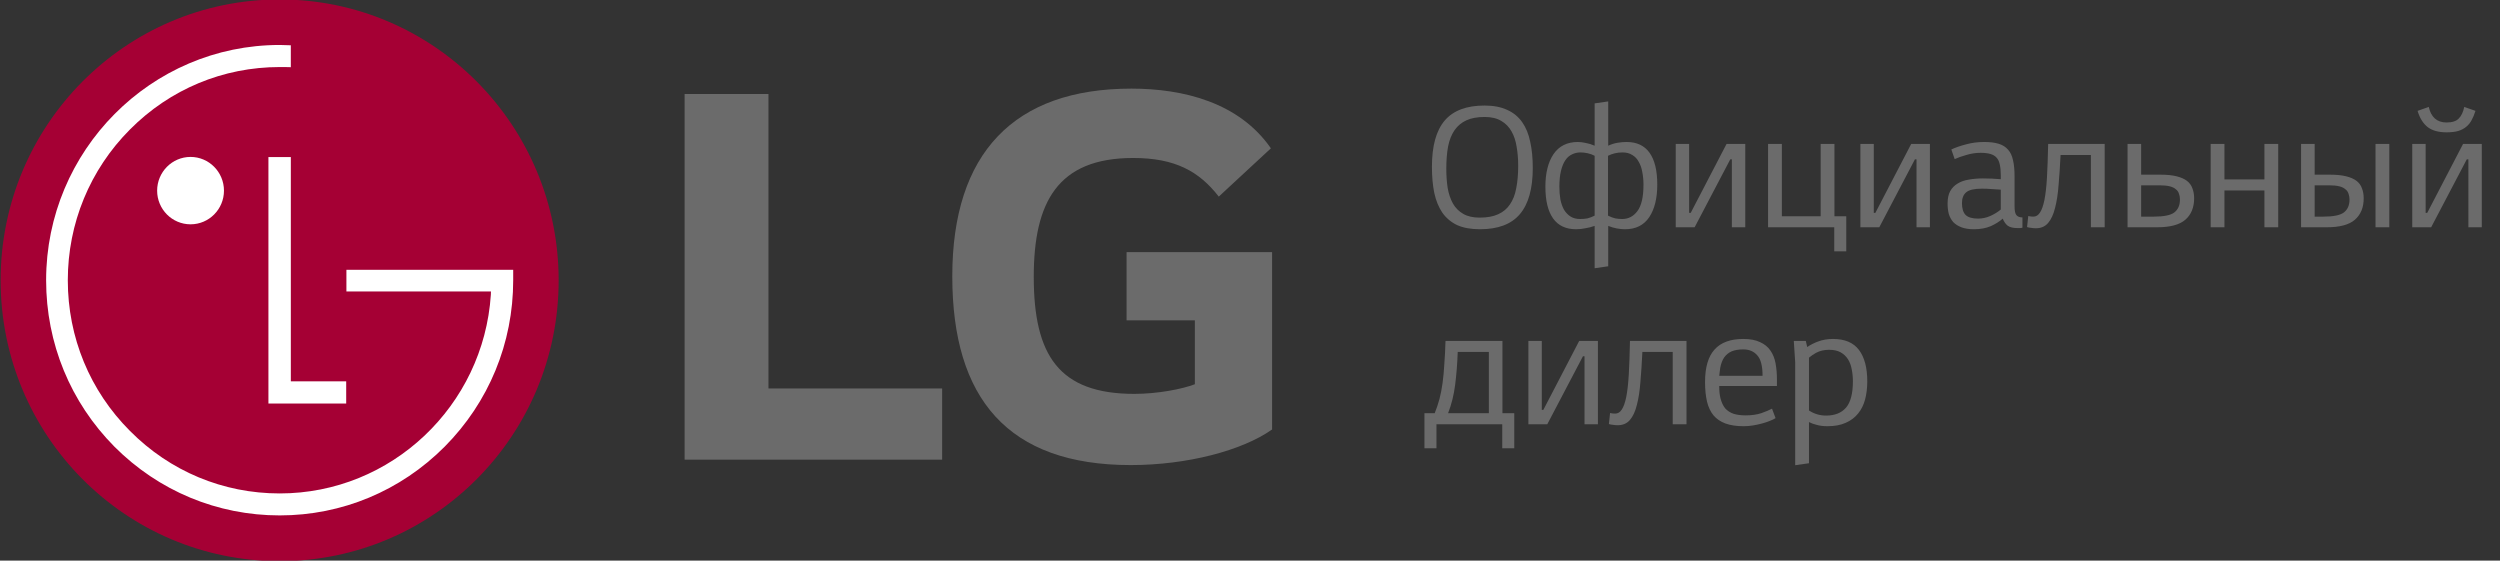 <svg width="165" height="37" viewBox="0 0 165 37" fill="none" xmlns="http://www.w3.org/2000/svg">
<rect x="0" y="0" width="165" height="37" fill="#333333" stroke="none"/>
<g clip-path="url(#clip0_47_2176)">
<path d="M18.456 37.036C28.618 37.036 36.871 28.747 36.871 18.504C36.871 8.261 28.618 -0.036 18.456 -0.036C8.279 -0.036 0.042 8.261 0.042 18.504C0.042 28.747 8.279 37.036 18.456 37.036Z" fill="#A50034"/>
<path d="M22.849 26.633V25.17H19.195V10.367H17.716V26.633H22.849ZM12.576 14.805C13.798 14.805 14.782 13.805 14.782 12.584C14.782 11.361 13.798 10.357 12.576 10.357C11.355 10.357 10.371 11.361 10.371 12.584C10.371 13.806 11.355 14.805 12.576 14.805Z" fill="white"/>
<path d="M19.194 2.989C19.002 2.98 18.636 2.968 18.461 2.968C9.961 2.968 3.044 9.939 3.044 18.496C3.044 22.653 4.647 26.549 7.551 29.479C10.467 32.402 14.336 34.017 18.461 34.017C22.57 34.017 26.439 32.402 29.349 29.479C32.26 26.549 33.871 22.653 33.871 18.496V17.806H22.863V19.235H32.403C32.403 19.266 32.403 19.418 32.396 19.457C31.911 26.773 25.846 32.567 18.461 32.567C14.723 32.567 11.218 31.103 8.58 28.443C5.933 25.795 4.475 22.267 4.475 18.496C4.475 14.747 5.933 11.2 8.58 8.544C11.218 5.889 14.723 4.425 18.461 4.425C18.622 4.425 19.014 4.425 19.194 4.435V2.989Z" fill="white"/>
<path d="M50.719 6.204H45.185V30.336H62.181V25.639H50.719V6.204ZM74.354 21.14H78.86V25.36C78.029 25.678 76.409 25.996 74.867 25.996C69.887 25.996 68.228 23.448 68.228 18.272C68.228 13.337 69.808 10.427 74.788 10.427C77.556 10.427 79.137 11.303 80.439 12.976L83.879 9.789C81.784 6.765 78.108 5.849 74.67 5.849C66.921 5.849 62.851 10.11 62.851 18.232C62.851 26.315 66.527 30.695 74.631 30.695C78.346 30.695 81.982 29.739 83.958 28.346V16.639H74.354V21.14Z" fill="#6B6B6B"/>
<path d="M94.507 11.009C94.507 9.631 94.789 8.613 95.352 7.954C95.915 7.295 96.791 6.966 97.978 6.966C98.567 6.966 99.066 7.061 99.473 7.252C99.88 7.434 100.21 7.703 100.461 8.058C100.712 8.413 100.89 8.847 100.994 9.358C101.107 9.861 101.163 10.437 101.163 11.087C101.163 12.456 100.877 13.475 100.305 14.142C99.742 14.801 98.866 15.13 97.679 15.13C97.081 15.13 96.578 15.039 96.171 14.857C95.772 14.666 95.447 14.393 95.196 14.038C94.953 13.683 94.776 13.249 94.663 12.738C94.559 12.227 94.507 11.65 94.507 11.009ZM100.201 10.931C100.201 10.489 100.166 10.073 100.097 9.683C100.036 9.293 99.924 8.955 99.759 8.669C99.594 8.374 99.369 8.145 99.083 7.98C98.797 7.807 98.433 7.72 97.991 7.72C97.506 7.72 97.103 7.794 96.782 7.941C96.461 8.088 96.201 8.305 96.002 8.591C95.803 8.877 95.66 9.237 95.573 9.67C95.495 10.095 95.456 10.584 95.456 11.139C95.456 11.59 95.486 12.014 95.547 12.413C95.616 12.803 95.733 13.145 95.898 13.44C96.063 13.726 96.288 13.951 96.574 14.116C96.86 14.281 97.22 14.363 97.653 14.363C98.147 14.363 98.554 14.289 98.875 14.142C99.204 13.995 99.464 13.778 99.655 13.492C99.854 13.206 99.993 12.851 100.071 12.426C100.158 11.993 100.201 11.494 100.201 10.931ZM107.066 14.454C107.473 14.454 107.807 14.281 108.067 13.934C108.336 13.579 108.47 12.998 108.47 12.192C108.47 11.897 108.444 11.62 108.392 11.36C108.349 11.1 108.271 10.875 108.158 10.684C108.054 10.485 107.911 10.333 107.729 10.229C107.556 10.116 107.343 10.06 107.092 10.06C106.737 10.06 106.416 10.134 106.13 10.281V14.233C106.303 14.32 106.464 14.38 106.611 14.415C106.767 14.441 106.919 14.454 107.066 14.454ZM105.246 10.281C105.099 10.203 104.943 10.147 104.778 10.112C104.613 10.077 104.457 10.06 104.31 10.06C104.111 10.06 103.924 10.103 103.751 10.19C103.578 10.268 103.43 10.398 103.309 10.58C103.188 10.762 103.092 10.996 103.023 11.282C102.954 11.568 102.919 11.915 102.919 12.322C102.919 12.617 102.941 12.894 102.984 13.154C103.036 13.414 103.114 13.639 103.218 13.83C103.331 14.021 103.474 14.172 103.647 14.285C103.82 14.398 104.033 14.454 104.284 14.454C104.457 14.454 104.618 14.441 104.765 14.415C104.912 14.38 105.073 14.32 105.246 14.233V10.281ZM106.143 9.618C106.342 9.523 106.546 9.458 106.754 9.423C106.971 9.388 107.17 9.371 107.352 9.371C108.028 9.371 108.535 9.609 108.873 10.086C109.211 10.563 109.38 11.26 109.38 12.179C109.38 13.089 109.202 13.808 108.847 14.337C108.492 14.866 107.959 15.13 107.248 15.13C107.092 15.13 106.914 15.113 106.715 15.078C106.524 15.043 106.334 14.987 106.143 14.909V17.574L105.246 17.704V14.909C105.055 14.978 104.852 15.03 104.635 15.065C104.427 15.108 104.223 15.13 104.024 15.13C103.348 15.13 102.841 14.892 102.503 14.415C102.165 13.938 101.996 13.241 101.996 12.322C101.996 11.421 102.174 10.706 102.529 10.177C102.893 9.64 103.43 9.371 104.141 9.371C104.297 9.371 104.47 9.393 104.661 9.436C104.86 9.471 105.055 9.531 105.246 9.618V6.823L106.143 6.693V9.618ZM113.952 9.501H115.187V15H114.303V10.515H114.199L111.846 15H110.598V9.501H111.482V14.051H111.586L113.952 9.501ZM116.692 9.501H117.602V14.272H120.163V9.501H121.073V14.272H121.853V16.586H121.06V15H116.692V9.501ZM126.139 9.501H127.374V15H126.49V10.515H126.386L124.033 15H122.785V9.501H123.669V14.051H123.773L126.139 9.501ZM133.481 15.026C133.429 15.043 133.377 15.052 133.325 15.052H133.143C132.866 15.052 132.653 15 132.506 14.896C132.367 14.783 132.259 14.627 132.181 14.428C131.982 14.61 131.722 14.775 131.401 14.922C131.08 15.061 130.708 15.13 130.283 15.13C129.954 15.13 129.676 15.087 129.451 15C129.226 14.913 129.044 14.796 128.905 14.649C128.775 14.493 128.68 14.315 128.619 14.116C128.567 13.908 128.541 13.683 128.541 13.44C128.541 13.102 128.597 12.829 128.71 12.621C128.831 12.404 128.996 12.235 129.204 12.114C129.412 11.984 129.659 11.897 129.945 11.854C130.231 11.802 130.543 11.776 130.881 11.776C131.106 11.776 131.301 11.78 131.466 11.789C131.639 11.798 131.834 11.811 132.051 11.828V11.542C132.051 11.273 132.029 11.048 131.986 10.866C131.951 10.675 131.882 10.524 131.778 10.411C131.683 10.298 131.548 10.216 131.375 10.164C131.202 10.112 130.981 10.086 130.712 10.086C130.4 10.086 130.088 10.134 129.776 10.229C129.464 10.316 129.208 10.407 129.009 10.502L128.788 9.865C129.065 9.735 129.39 9.622 129.763 9.527C130.136 9.423 130.534 9.371 130.959 9.371C131.34 9.371 131.657 9.41 131.908 9.488C132.168 9.566 132.376 9.696 132.532 9.878C132.688 10.051 132.796 10.281 132.857 10.567C132.926 10.853 132.961 11.208 132.961 11.633V13.622C132.961 13.899 133 14.09 133.078 14.194C133.165 14.298 133.299 14.35 133.481 14.35V15.026ZM130.803 12.452C130.309 12.452 129.967 12.53 129.776 12.686C129.585 12.842 129.49 13.08 129.49 13.401C129.49 13.756 129.568 14.016 129.724 14.181C129.889 14.346 130.166 14.428 130.556 14.428C130.825 14.428 131.089 14.372 131.349 14.259C131.618 14.138 131.852 13.995 132.051 13.83V12.517C131.843 12.5 131.639 12.487 131.44 12.478C131.249 12.461 131.037 12.452 130.803 12.452ZM133.865 14.259C133.977 14.285 134.09 14.298 134.203 14.298C134.376 14.298 134.519 14.211 134.632 14.038C134.753 13.865 134.853 13.587 134.931 13.206C135.009 12.816 135.065 12.318 135.1 11.711C135.134 11.104 135.16 10.368 135.178 9.501H138.909V15H137.999V10.229H135.997C135.962 10.948 135.919 11.607 135.867 12.205C135.823 12.794 135.745 13.301 135.633 13.726C135.529 14.151 135.377 14.48 135.178 14.714C134.978 14.948 134.71 15.065 134.372 15.065C134.268 15.065 134.164 15.056 134.06 15.039C133.956 15.03 133.865 15.013 133.786 14.987L133.865 14.259ZM142.603 11.529C143.019 11.529 143.366 11.564 143.643 11.633C143.929 11.702 144.159 11.802 144.332 11.932C144.505 12.062 144.627 12.227 144.696 12.426C144.774 12.617 144.813 12.838 144.813 13.089C144.813 13.696 144.618 14.168 144.228 14.506C143.847 14.835 143.227 15 142.369 15H140.419V9.501H141.316V11.529H142.603ZM142.148 14.298C142.807 14.298 143.257 14.207 143.5 14.025C143.751 13.834 143.877 13.548 143.877 13.167C143.877 13.028 143.855 12.903 143.812 12.79C143.777 12.669 143.708 12.569 143.604 12.491C143.509 12.404 143.374 12.339 143.201 12.296C143.028 12.253 142.807 12.231 142.538 12.231H141.316V14.298H142.148ZM149.452 9.501H150.362V15H149.452V12.569H146.813V15H145.903V9.501H146.813V11.841H149.452V9.501ZM156.784 9.501H157.694V15H156.784V9.501ZM151.87 9.501H152.767V11.529H153.794C154.21 11.529 154.557 11.564 154.834 11.633C155.12 11.702 155.35 11.802 155.523 11.932C155.697 12.062 155.818 12.227 155.887 12.426C155.965 12.617 156.004 12.838 156.004 13.089C156.004 13.696 155.809 14.168 155.419 14.506C155.038 14.835 154.418 15 153.56 15H151.87V9.501ZM153.339 14.298C153.998 14.298 154.449 14.207 154.691 14.025C154.943 13.834 155.068 13.548 155.068 13.167C155.068 13.028 155.047 12.903 155.003 12.79C154.969 12.669 154.899 12.569 154.795 12.491C154.7 12.404 154.566 12.339 154.392 12.296C154.219 12.253 153.998 12.231 153.729 12.231H152.767V14.298H153.339ZM162.562 9.501H163.797V15H162.913V10.515H162.809L160.456 15H159.208V9.501H160.092V14.051H160.196L162.562 9.501ZM161.47 8.734C160.95 8.734 160.538 8.621 160.235 8.396C159.932 8.162 159.706 7.802 159.559 7.317L160.3 7.057C160.369 7.386 160.504 7.642 160.703 7.824C160.902 7.997 161.158 8.084 161.47 8.084C161.843 8.084 162.111 7.997 162.276 7.824C162.449 7.651 162.571 7.395 162.64 7.057L163.381 7.317C163.312 7.542 163.229 7.742 163.134 7.915C163.047 8.088 162.93 8.236 162.783 8.357C162.644 8.478 162.467 8.574 162.25 8.643C162.042 8.704 161.782 8.734 161.47 8.734ZM94.806 28V29.586H94.013V27.272H94.689C94.81 26.977 94.914 26.67 95.001 26.349C95.088 26.02 95.157 25.664 95.209 25.283C95.261 24.902 95.3 24.481 95.326 24.022C95.361 23.563 95.387 23.056 95.404 22.501H99.161V27.272H99.941V29.586H99.148V28H94.806ZM98.264 27.272V23.229H96.21C96.184 23.974 96.128 24.694 96.041 25.387C95.954 26.072 95.798 26.7 95.573 27.272H98.264ZM104.227 22.501H105.462V28H104.578V23.515H104.474L102.121 28H100.873V22.501H101.757V27.051H101.861L104.227 22.501ZM106.265 27.259C106.378 27.285 106.49 27.298 106.603 27.298C106.776 27.298 106.919 27.211 107.032 27.038C107.153 26.865 107.253 26.587 107.331 26.206C107.409 25.816 107.465 25.318 107.5 24.711C107.535 24.104 107.561 23.368 107.578 22.501H111.309V28H110.399V23.229H108.397C108.362 23.948 108.319 24.607 108.267 25.205C108.224 25.794 108.146 26.301 108.033 26.726C107.929 27.151 107.777 27.48 107.578 27.714C107.379 27.948 107.11 28.065 106.772 28.065C106.668 28.065 106.564 28.056 106.46 28.039C106.356 28.03 106.265 28.013 106.187 27.987L106.265 27.259ZM115.081 28.13C114.605 28.13 114.202 28.069 113.872 27.948C113.552 27.827 113.292 27.649 113.092 27.415C112.893 27.172 112.75 26.869 112.663 26.505C112.577 26.141 112.533 25.712 112.533 25.218C112.533 24.247 112.741 23.532 113.157 23.073C113.573 22.605 114.206 22.371 115.055 22.371C115.506 22.371 115.874 22.44 116.16 22.579C116.455 22.709 116.685 22.895 116.849 23.138C117.014 23.372 117.127 23.654 117.187 23.983C117.248 24.312 117.278 24.668 117.278 25.049V25.478H113.469C113.469 25.79 113.495 26.054 113.547 26.271C113.617 26.548 113.721 26.774 113.859 26.947C114.007 27.112 114.193 27.233 114.418 27.311C114.644 27.38 114.908 27.415 115.211 27.415C115.601 27.415 115.944 27.367 116.238 27.272C116.533 27.168 116.771 27.068 116.953 26.973L117.187 27.597C117.092 27.658 116.966 27.718 116.81 27.779C116.663 27.84 116.494 27.896 116.303 27.948C116.113 28 115.913 28.043 115.705 28.078C115.497 28.113 115.289 28.13 115.081 28.13ZM116.329 24.802C116.329 24.152 116.212 23.701 115.978 23.45C115.753 23.19 115.445 23.06 115.055 23.06C114.752 23.06 114.496 23.103 114.288 23.19C114.089 23.277 113.924 23.411 113.794 23.593C113.673 23.775 113.586 24.005 113.534 24.282C113.508 24.438 113.487 24.611 113.469 24.802H116.329ZM119.184 22.501L119.275 22.904C119.509 22.748 119.747 22.627 119.99 22.54C120.284 22.427 120.614 22.371 120.978 22.371C121.758 22.371 122.33 22.614 122.694 23.099C123.058 23.584 123.24 24.273 123.24 25.166C123.24 25.599 123.192 25.998 123.097 26.362C123.001 26.726 122.845 27.038 122.629 27.298C122.421 27.558 122.148 27.762 121.81 27.909C121.48 28.056 121.082 28.13 120.614 28.13C120.319 28.13 120.063 28.095 119.847 28.026C119.699 27.991 119.548 27.935 119.392 27.857V30.574L118.482 30.704V23.892L118.391 22.501H119.184ZM120.523 27.428C121.095 27.428 121.532 27.255 121.836 26.908C122.139 26.553 122.291 25.972 122.291 25.166C122.291 24.889 122.265 24.624 122.213 24.373C122.169 24.122 122.087 23.901 121.966 23.71C121.844 23.519 121.684 23.368 121.485 23.255C121.285 23.142 121.03 23.086 120.718 23.086C120.388 23.086 120.098 23.155 119.847 23.294C119.691 23.381 119.539 23.485 119.392 23.606V27.09C119.73 27.315 120.107 27.428 120.523 27.428Z" fill="#6B6B6B"/>
</g>
<defs>
<clipPath id="clip0_47_2176">
<rect width="165" height="37" fill="white"/>
</clipPath>
</defs>
</svg>

